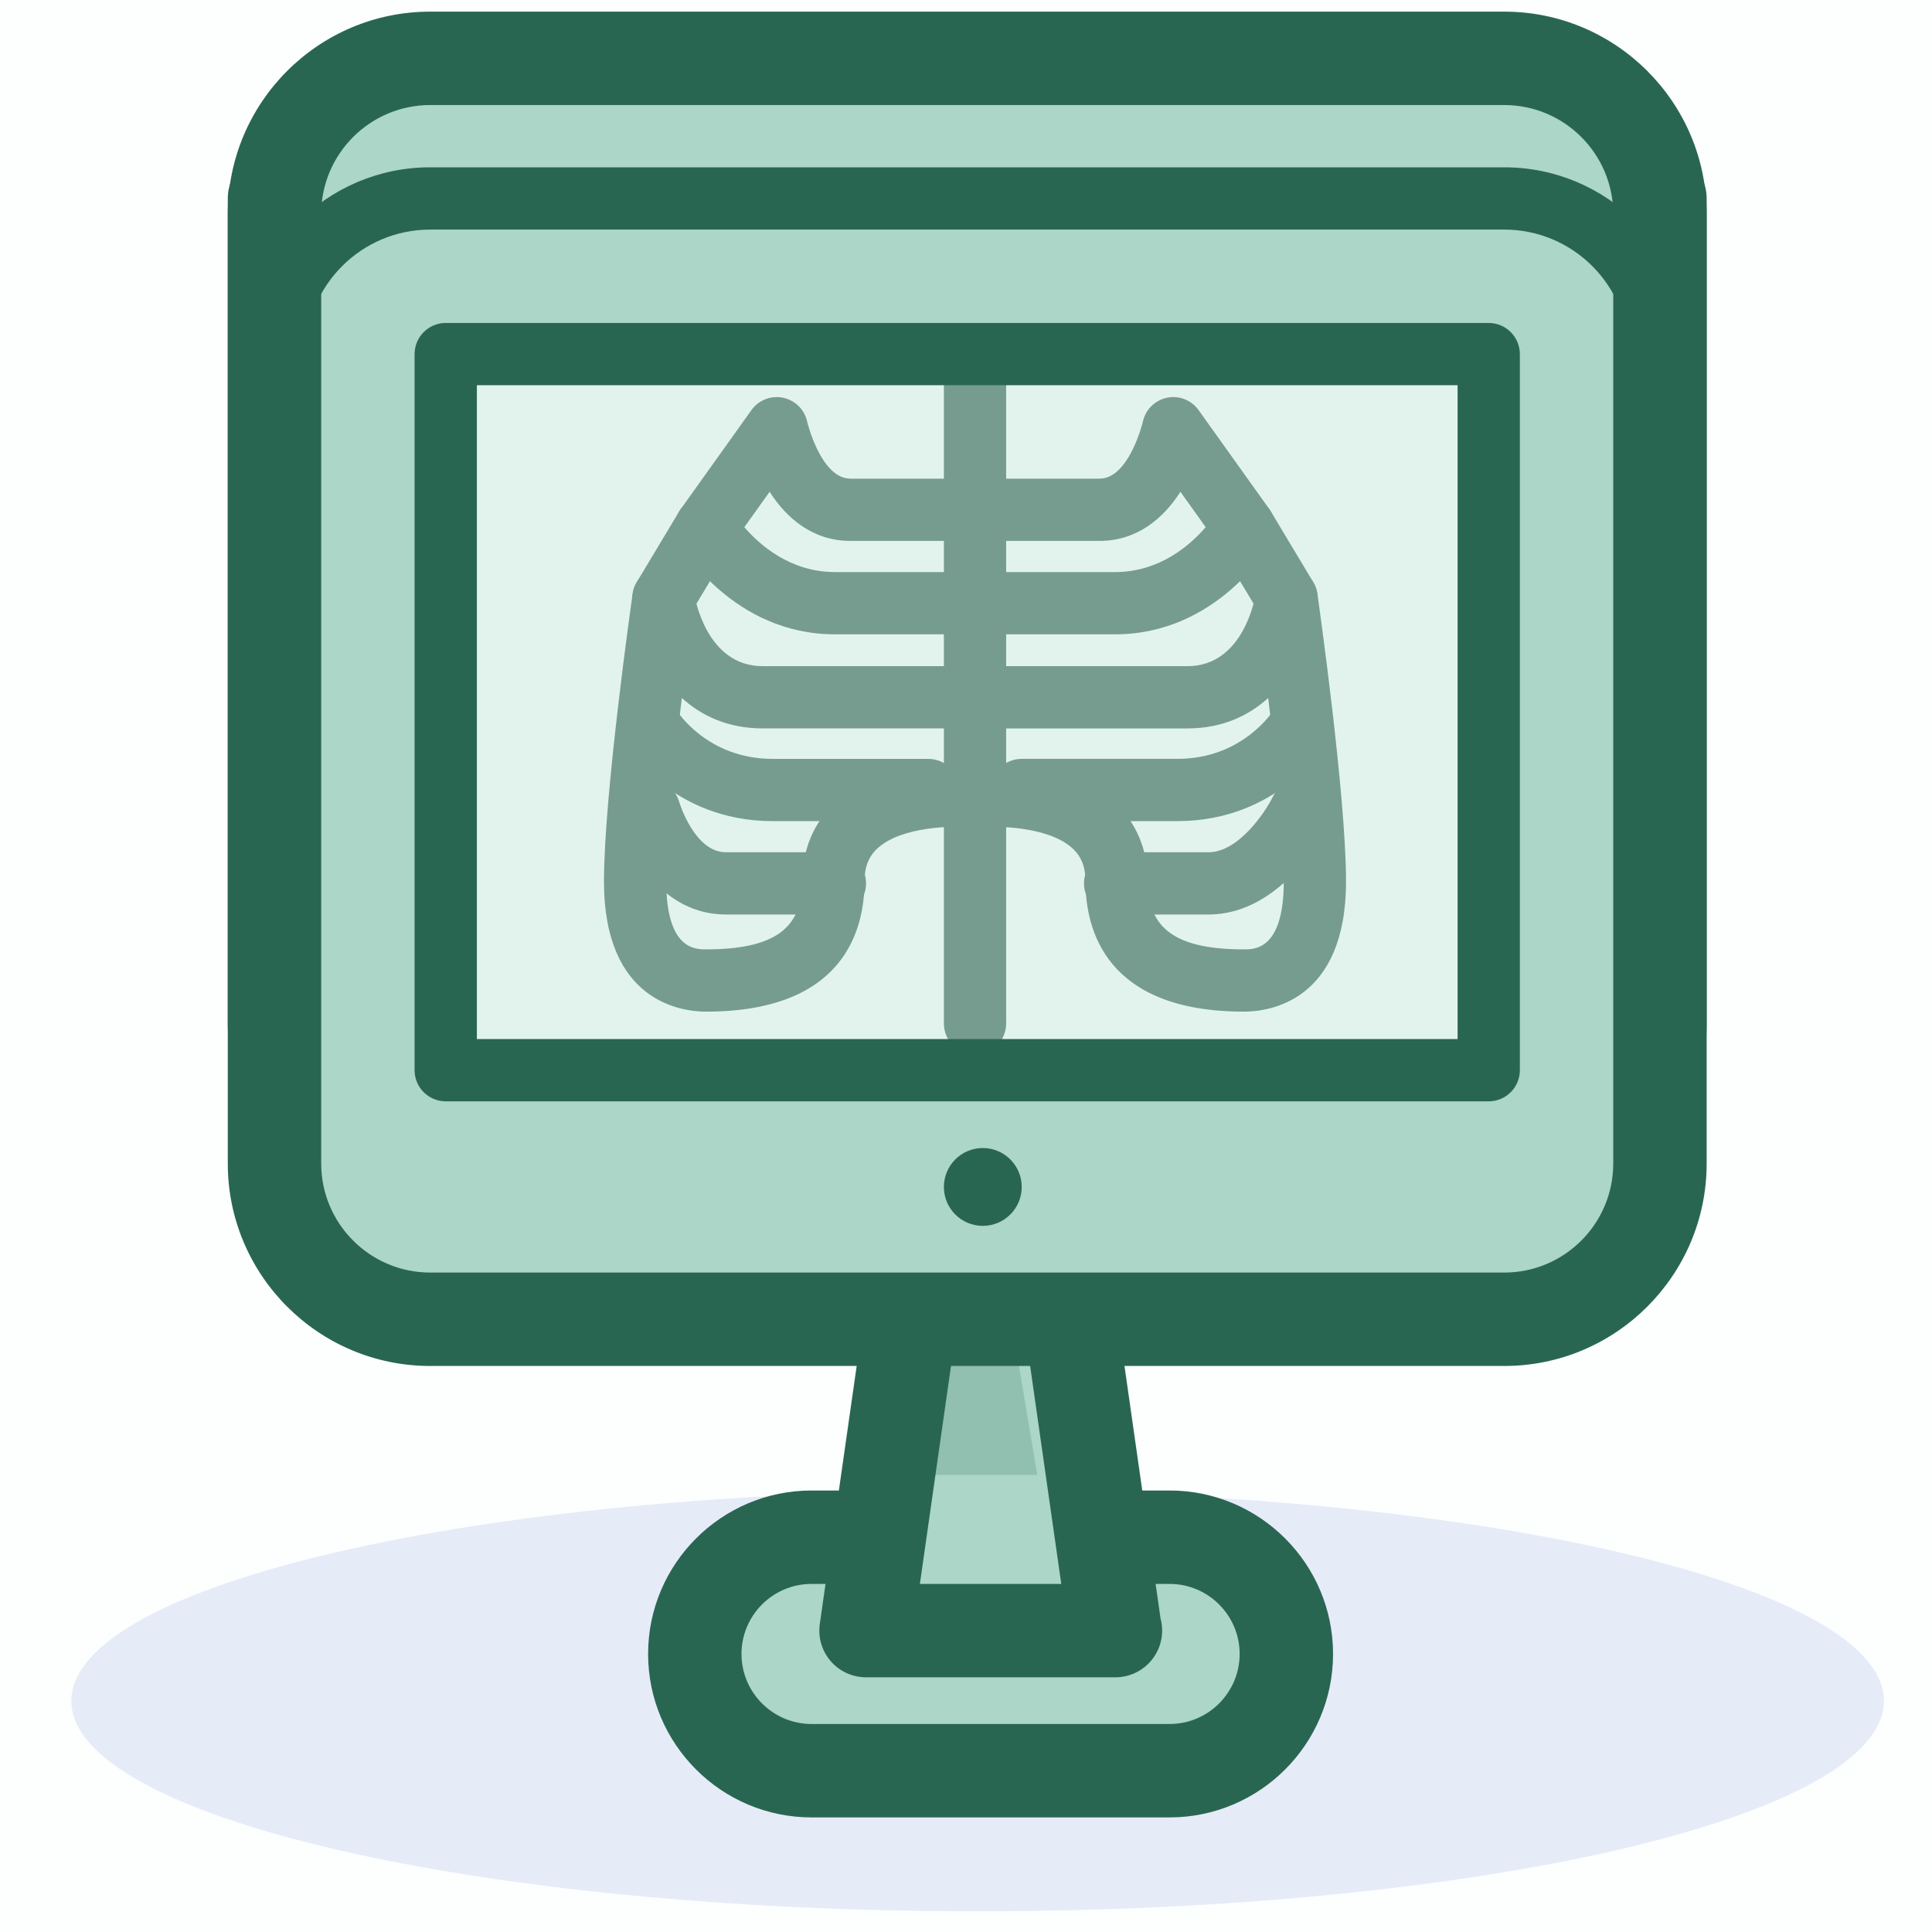 <svg width="83" height="83" viewBox="0 0 83 83" fill="none" xmlns="http://www.w3.org/2000/svg">
<rect width="83" height="83" fill="#CCCCCC"/>
<g id="Advisory">
<path d="M-18039 -1592C-18039 -1593.1 -18038.1 -1594 -18037 -1594H755C756.105 -1594 757 -1593.1 757 -1592V5493C757 5494.1 756.105 5495 755 5495H-18037C-18038.1 5495 -18039 5494.1 -18039 5493V-1592Z" fill="#777777"/>
<path d="M-18037 -1593H755V-1595H-18037V-1593ZM756 -1592V5493H758V-1592H756ZM755 5494H-18037V5496H755V5494ZM-18038 5493V-1592H-18040V5493H-18038ZM-18037 5494C-18037.6 5494 -18038 5493.55 -18038 5493H-18040C-18040 5494.66 -18038.7 5496 -18037 5496V5494ZM756 5493C756 5493.55 755.553 5494 755 5494V5496C756.656 5496 758 5494.66 758 5493H756ZM755 -1593C755.553 -1593 756 -1592.55 756 -1592H758C758 -1593.66 756.656 -1595 755 -1595V-1593ZM-18037 -1595C-18038.7 -1595 -18040 -1593.66 -18040 -1592H-18038C-18038 -1592.55 -18037.6 -1593 -18037 -1593V-1595Z" fill="black" fill-opacity="0.1"/>
<g id="Listing">
<path d="M-14907 -1294C-14907 -1295.1 -14906.1 -1296 -14905 -1296H394C395.104 -1296 396 -1295.1 396 -1294V5091C396 5092.1 395.104 5093 394 5093H-14905C-14906.1 5093 -14907 5092.1 -14907 5091V-1294Z" fill="#888888"/>
<path d="M-14905 -1295H394V-1297H-14905V-1295ZM395 -1294V5091H397V-1294H395ZM394 5092H-14905V5094H394V5092ZM-14906 5091V-1294H-14908V5091H-14906ZM-14905 5092C-14905.6 5092 -14906 5091.55 -14906 5091H-14908C-14908 5092.66 -14906.7 5094 -14905 5094V5092ZM395 5091C395 5091.55 394.553 5092 394 5092V5094C395.657 5094 397 5092.66 397 5091H395ZM394 -1295C394.552 -1295 395 -1294.55 395 -1294H397C397 -1295.66 395.656 -1297 394 -1297V-1295ZM-14905 -1297C-14906.7 -1297 -14908 -1295.66 -14908 -1294H-14906C-14906 -1294.55 -14905.6 -1295 -14905 -1295V-1297Z" fill="black" fill-opacity="0.1"/>
<g id="RIA Profile SEBI Disclosures - FinSharpe">
<rect width="1440" height="4959" transform="translate(-1281 -142)" fill="#F2F5F4"/>
<g id="Right Panel">
<g id="Promo">
<rect x="-216" y="-44" width="315" height="171" rx="8" fill="#FCFFFE"/>
<rect x="-215.75" y="-43.75" width="314.5" height="170.5" rx="7.75" stroke="#272B2A" stroke-opacity="0.25" stroke-width="0.5"/>
<g id="x-ray 1">
<g id="Group" opacity="0.5">
<path id="Vector" d="M42 82.111C63.503 82.111 80.934 78.064 80.934 73.072C80.934 68.08 63.503 64.033 42 64.033C20.498 64.033 3.066 68.08 3.066 73.072C3.066 78.064 20.498 82.111 42 82.111Z" fill="#525ECC" fill-opacity="0.25"/>
</g>
<path id="Vector_2" d="M55.263 71.055C55.263 73.826 53.018 76.071 50.247 76.071H34.865C32.095 76.071 29.85 73.826 29.85 71.055C29.85 68.284 32.095 66.039 34.865 66.039H50.247C53.017 66.039 55.263 68.284 55.263 71.055Z" fill="#ABD6C8"/>
<path id="Vector_3" d="M50.246 78.077H34.865C30.993 78.077 27.843 74.927 27.843 71.055C27.843 67.183 30.993 64.033 34.865 64.033H50.246C54.119 64.033 57.269 67.183 57.269 71.055C57.269 74.927 54.119 78.077 50.246 78.077ZM34.865 68.046C33.206 68.046 31.855 69.396 31.855 71.055C31.855 72.714 33.206 74.064 34.865 74.064H50.246C51.906 74.064 53.256 72.714 53.256 71.055C53.256 69.396 51.906 68.046 50.246 68.046H34.865Z" fill="#296652"/>
<path id="Vector_4" d="M71.313 43.97C71.313 47.648 68.304 50.658 64.626 50.658H18.481C14.802 50.658 11.793 47.648 11.793 43.97V9.194C11.793 5.516 14.802 2.506 18.481 2.506H64.626C68.304 2.506 71.313 5.516 71.313 9.194V43.97Z" fill="#ABD6C8"/>
<path id="Vector_5" d="M64.625 52.664H18.48C13.686 52.664 9.786 48.764 9.786 43.97V9.194C9.786 4.4 13.686 0.5 18.48 0.5H64.625C69.419 0.5 73.319 4.4 73.319 9.194V43.97C73.319 48.764 69.419 52.664 64.625 52.664ZM18.48 4.513C15.899 4.513 13.799 6.613 13.799 9.194V43.97C13.799 46.551 15.899 48.651 18.48 48.651H64.625C67.206 48.651 69.306 46.551 69.306 43.97V9.194C69.306 6.613 67.206 4.513 64.625 4.513H18.48Z" fill="#296652"/>
<path id="Vector_6" d="M45.9 56.008L47.906 70.052H37.206L39.212 56.008H45.9Z" fill="#ABD6C8"/>
<path id="Vector_7" d="M47.919 72.058C47.915 72.058 47.91 72.058 47.906 72.058H37.206C36.624 72.058 36.071 71.806 35.69 71.367C35.309 70.927 35.137 70.344 35.219 69.768L37.226 55.724C37.367 54.735 38.214 54.002 39.212 54.002H45.9C46.898 54.002 47.745 54.736 47.886 55.724L49.859 69.538C49.902 69.701 49.926 69.874 49.926 70.052C49.925 71.16 49.027 72.058 47.919 72.058ZM39.519 68.046H45.593L44.16 58.014H40.951L39.519 68.046Z" fill="#296652"/>
<g id="Group_2" opacity="0.2">
<path id="Vector_8" d="M43.444 56.711L44.562 63.364H37.916L39.034 56.711H43.444Z" fill="#296652"/>
</g>
<path id="Vector_9" d="M71.313 49.989C71.313 53.667 68.304 56.676 64.626 56.676H18.481C14.802 56.676 11.793 53.667 11.793 49.989V15.213C11.793 11.535 14.802 8.525 18.481 8.525H64.626C68.304 8.525 71.313 11.535 71.313 15.213V49.989Z" fill="#ABD6C8"/>
<g id="Group_3">
<path id="Vector_10" d="M64.625 58.014H18.48C14.055 58.014 10.455 54.414 10.455 49.989V15.213C10.455 10.788 14.055 7.188 18.48 7.188H64.625C69.05 7.188 72.65 10.788 72.65 15.213V49.989C72.65 54.414 69.05 58.014 64.625 58.014ZM18.48 9.863C15.53 9.863 13.13 12.263 13.13 15.213V49.989C13.13 52.939 15.53 55.339 18.48 55.339H64.625C67.575 55.339 69.975 52.939 69.975 49.989V15.213C69.975 12.263 67.575 9.863 64.625 9.863H18.48Z" fill="#296652"/>
<path id="Vector_11" d="M42.222 52.664C43.145 52.664 43.894 51.915 43.894 50.992C43.894 50.069 43.145 49.32 42.222 49.32C41.298 49.32 40.55 50.069 40.55 50.992C40.55 51.915 41.298 52.664 42.222 52.664Z" fill="#296652"/>
</g>
<path id="Vector_12" d="M63.957 15.213H19.149V45.976H63.957V15.213Z" fill="#E2F3EE"/>
<g id="Group_4">
<path id="Vector_13" d="M64.625 58.683H18.48C13.686 58.683 9.786 54.782 9.786 49.989V8.525C9.786 7.417 10.684 6.519 11.792 6.519C12.901 6.519 13.799 7.417 13.799 8.525V49.989C13.799 52.569 15.899 54.67 18.48 54.67H64.625C67.206 54.67 69.306 52.569 69.306 49.989V8.525C69.306 7.417 70.205 6.519 71.313 6.519C72.421 6.519 73.319 7.417 73.319 8.525V49.989C73.319 54.782 69.419 58.683 64.625 58.683Z" fill="#296652"/>
<path id="Vector_14" d="M41.887 45.307C41.148 45.307 40.55 44.708 40.55 43.97V15.882C40.55 15.143 41.148 14.544 41.887 14.544C42.626 14.544 43.225 15.143 43.225 15.882V43.97C43.225 44.708 42.626 45.307 41.887 45.307Z" fill="#769C90"/>
<path id="Vector_15" d="M47.906 27.251H41.887C41.148 27.251 40.55 26.651 40.55 25.913C40.55 25.175 41.148 24.576 41.887 24.576H47.906C49.822 24.576 51.136 23.415 51.797 22.647L50.712 21.128C49.979 22.272 48.85 23.238 47.237 23.238H41.887C41.148 23.238 40.55 22.639 40.55 21.901C40.55 21.162 41.148 20.563 41.887 20.563H47.237C48.505 20.563 49.091 18.147 49.096 18.123C49.204 17.603 49.611 17.197 50.13 17.088C50.654 16.976 51.185 17.188 51.493 17.62L54.535 21.878C54.84 22.306 54.867 22.872 54.604 23.327C54.51 23.487 52.277 27.251 47.906 27.251Z" fill="#769C90"/>
<path id="Vector_16" d="M50.581 35.276H43.893C43.154 35.276 42.556 34.676 42.556 33.938C42.556 33.2 43.154 32.601 43.893 32.601H50.581C53.386 32.601 54.683 30.564 54.737 30.477C55.124 29.854 55.945 29.654 56.571 30.035C57.198 30.416 57.404 31.226 57.029 31.857C56.945 31.997 54.941 35.276 50.581 35.276Z" fill="#769C90"/>
<path id="Vector_17" d="M53.446 43.461C47.518 43.461 46.633 39.955 46.633 37.865C46.633 37.241 46.452 36.787 46.064 36.436C45.012 35.484 42.734 35.474 42.019 35.545C41.288 35.62 40.629 35.083 40.556 34.348C40.483 33.612 41.018 32.957 41.753 32.884C42.158 32.845 45.752 32.546 47.86 34.453C48.807 35.311 49.308 36.49 49.308 37.865C49.308 39.912 50.545 40.786 53.446 40.786C53.912 40.786 55.151 40.786 55.151 37.865C55.151 35.968 54.803 32.65 54.482 29.987C53.633 30.755 52.498 31.294 51.012 31.294H41.887C41.148 31.294 40.549 30.695 40.549 29.956C40.549 29.218 41.148 28.619 41.887 28.619H51.012C53.443 28.619 53.928 25.629 53.948 25.502C54.048 24.848 54.61 24.363 55.271 24.363C55.274 24.363 55.276 24.363 55.278 24.363C55.941 24.367 56.502 24.852 56.596 25.509C56.646 25.86 57.826 34.163 57.826 37.866C57.826 43.058 54.473 43.461 53.446 43.461Z" fill="#769C90"/>
<path id="Vector_18" d="M51.919 39.288H47.906C47.167 39.288 46.568 38.689 46.568 37.951C46.568 37.213 47.167 36.613 47.906 36.613H51.919C53.223 36.613 54.377 34.853 54.678 34.236C55.001 33.572 55.799 33.294 56.467 33.621C57.13 33.945 57.406 34.746 57.081 35.41C57.004 35.569 55.15 39.288 51.919 39.288Z" fill="#769C90"/>
<path id="Vector_19" d="M55.273 27.035C54.818 27.035 54.375 26.803 54.124 26.385L52.299 23.344C51.919 22.71 52.124 21.888 52.758 21.509C53.391 21.129 54.213 21.333 54.593 21.967L56.418 25.009C56.798 25.642 56.593 26.464 55.96 26.844C55.744 26.973 55.507 27.035 55.273 27.035Z" fill="#769C90"/>
<path id="Vector_20" d="M41.887 27.251H35.868C31.497 27.251 29.264 23.487 29.171 23.327C28.907 22.872 28.934 22.306 29.24 21.878L32.281 17.62C32.59 17.188 33.12 16.977 33.645 17.088C34.164 17.197 34.57 17.603 34.679 18.123C34.683 18.142 35.267 20.563 36.537 20.563H41.887C42.626 20.563 43.225 21.162 43.225 21.901C43.225 22.639 42.626 23.238 41.887 23.238H36.537C34.925 23.238 33.795 22.272 33.063 21.128L31.978 22.648C32.638 23.415 33.952 24.576 35.868 24.576H41.887C42.626 24.576 43.225 25.175 43.225 25.913C43.225 26.651 42.626 27.251 41.887 27.251Z" fill="#769C90"/>
<path id="Vector_21" d="M39.881 35.276H33.193C28.833 35.276 26.828 31.997 26.746 31.857C26.367 31.223 26.575 30.402 27.21 30.024C27.838 29.648 28.658 29.852 29.038 30.48C29.105 30.587 30.402 32.602 33.193 32.602H39.88C40.618 32.602 41.218 33.201 41.218 33.939C41.218 34.677 40.619 35.276 39.881 35.276Z" fill="#769C90"/>
<path id="Vector_22" d="M30.327 43.461C29.3 43.461 25.947 43.057 25.947 37.865C25.947 34.162 27.128 25.86 27.178 25.507C27.272 24.848 27.836 24.359 28.501 24.359C29.167 24.359 29.731 24.848 29.825 25.507C29.843 25.628 30.33 28.618 32.76 28.618H41.887C42.625 28.618 43.224 29.217 43.224 29.955C43.224 30.694 42.625 31.293 41.887 31.293H32.761C31.275 31.293 30.14 30.754 29.292 29.986C28.97 32.649 28.623 35.967 28.623 37.864C28.623 40.785 29.862 40.785 30.328 40.785C33.228 40.785 34.466 39.911 34.466 37.864C34.466 36.489 34.967 35.31 35.914 34.452C38.022 32.543 41.617 32.843 42.02 32.882C42.755 32.956 43.291 33.611 43.218 34.346C43.145 35.08 42.503 35.62 41.757 35.544C40.983 35.472 38.751 35.488 37.706 36.438C37.32 36.788 37.14 37.241 37.14 37.863C37.14 39.955 36.256 43.461 30.327 43.461Z" fill="#769C90"/>
<path id="Vector_23" d="M35.868 39.288H31.187C28.461 39.288 27.024 36.704 26.605 35.178C26.409 34.466 26.828 33.73 27.541 33.534C28.252 33.338 28.985 33.755 29.183 34.464C29.196 34.507 29.841 36.614 31.187 36.614H35.868C36.607 36.614 37.206 37.213 37.206 37.952C37.206 38.69 36.607 39.288 35.868 39.288Z" fill="#769C90"/>
<path id="Vector_24" d="M28.501 27.035C28.267 27.035 28.03 26.973 27.814 26.844C27.181 26.464 26.976 25.642 27.356 25.009L29.181 21.967C29.561 21.334 30.383 21.128 31.017 21.509C31.65 21.889 31.855 22.71 31.475 23.344L29.65 26.385C29.399 26.803 28.956 27.035 28.501 27.035Z" fill="#769C90"/>
<path id="Vector_25" d="M63.956 47.314H19.149C18.41 47.314 17.811 46.714 17.811 45.976V15.213C17.811 14.475 18.41 13.875 19.149 13.875H63.956C64.695 13.875 65.294 14.475 65.294 15.213V45.976C65.294 46.714 64.695 47.314 63.956 47.314ZM20.487 44.639H62.619V16.55H20.487V44.639Z" fill="#296652"/>
</g>
</g>
</g>
</g>
</g>
</g>
</g>
</svg>

